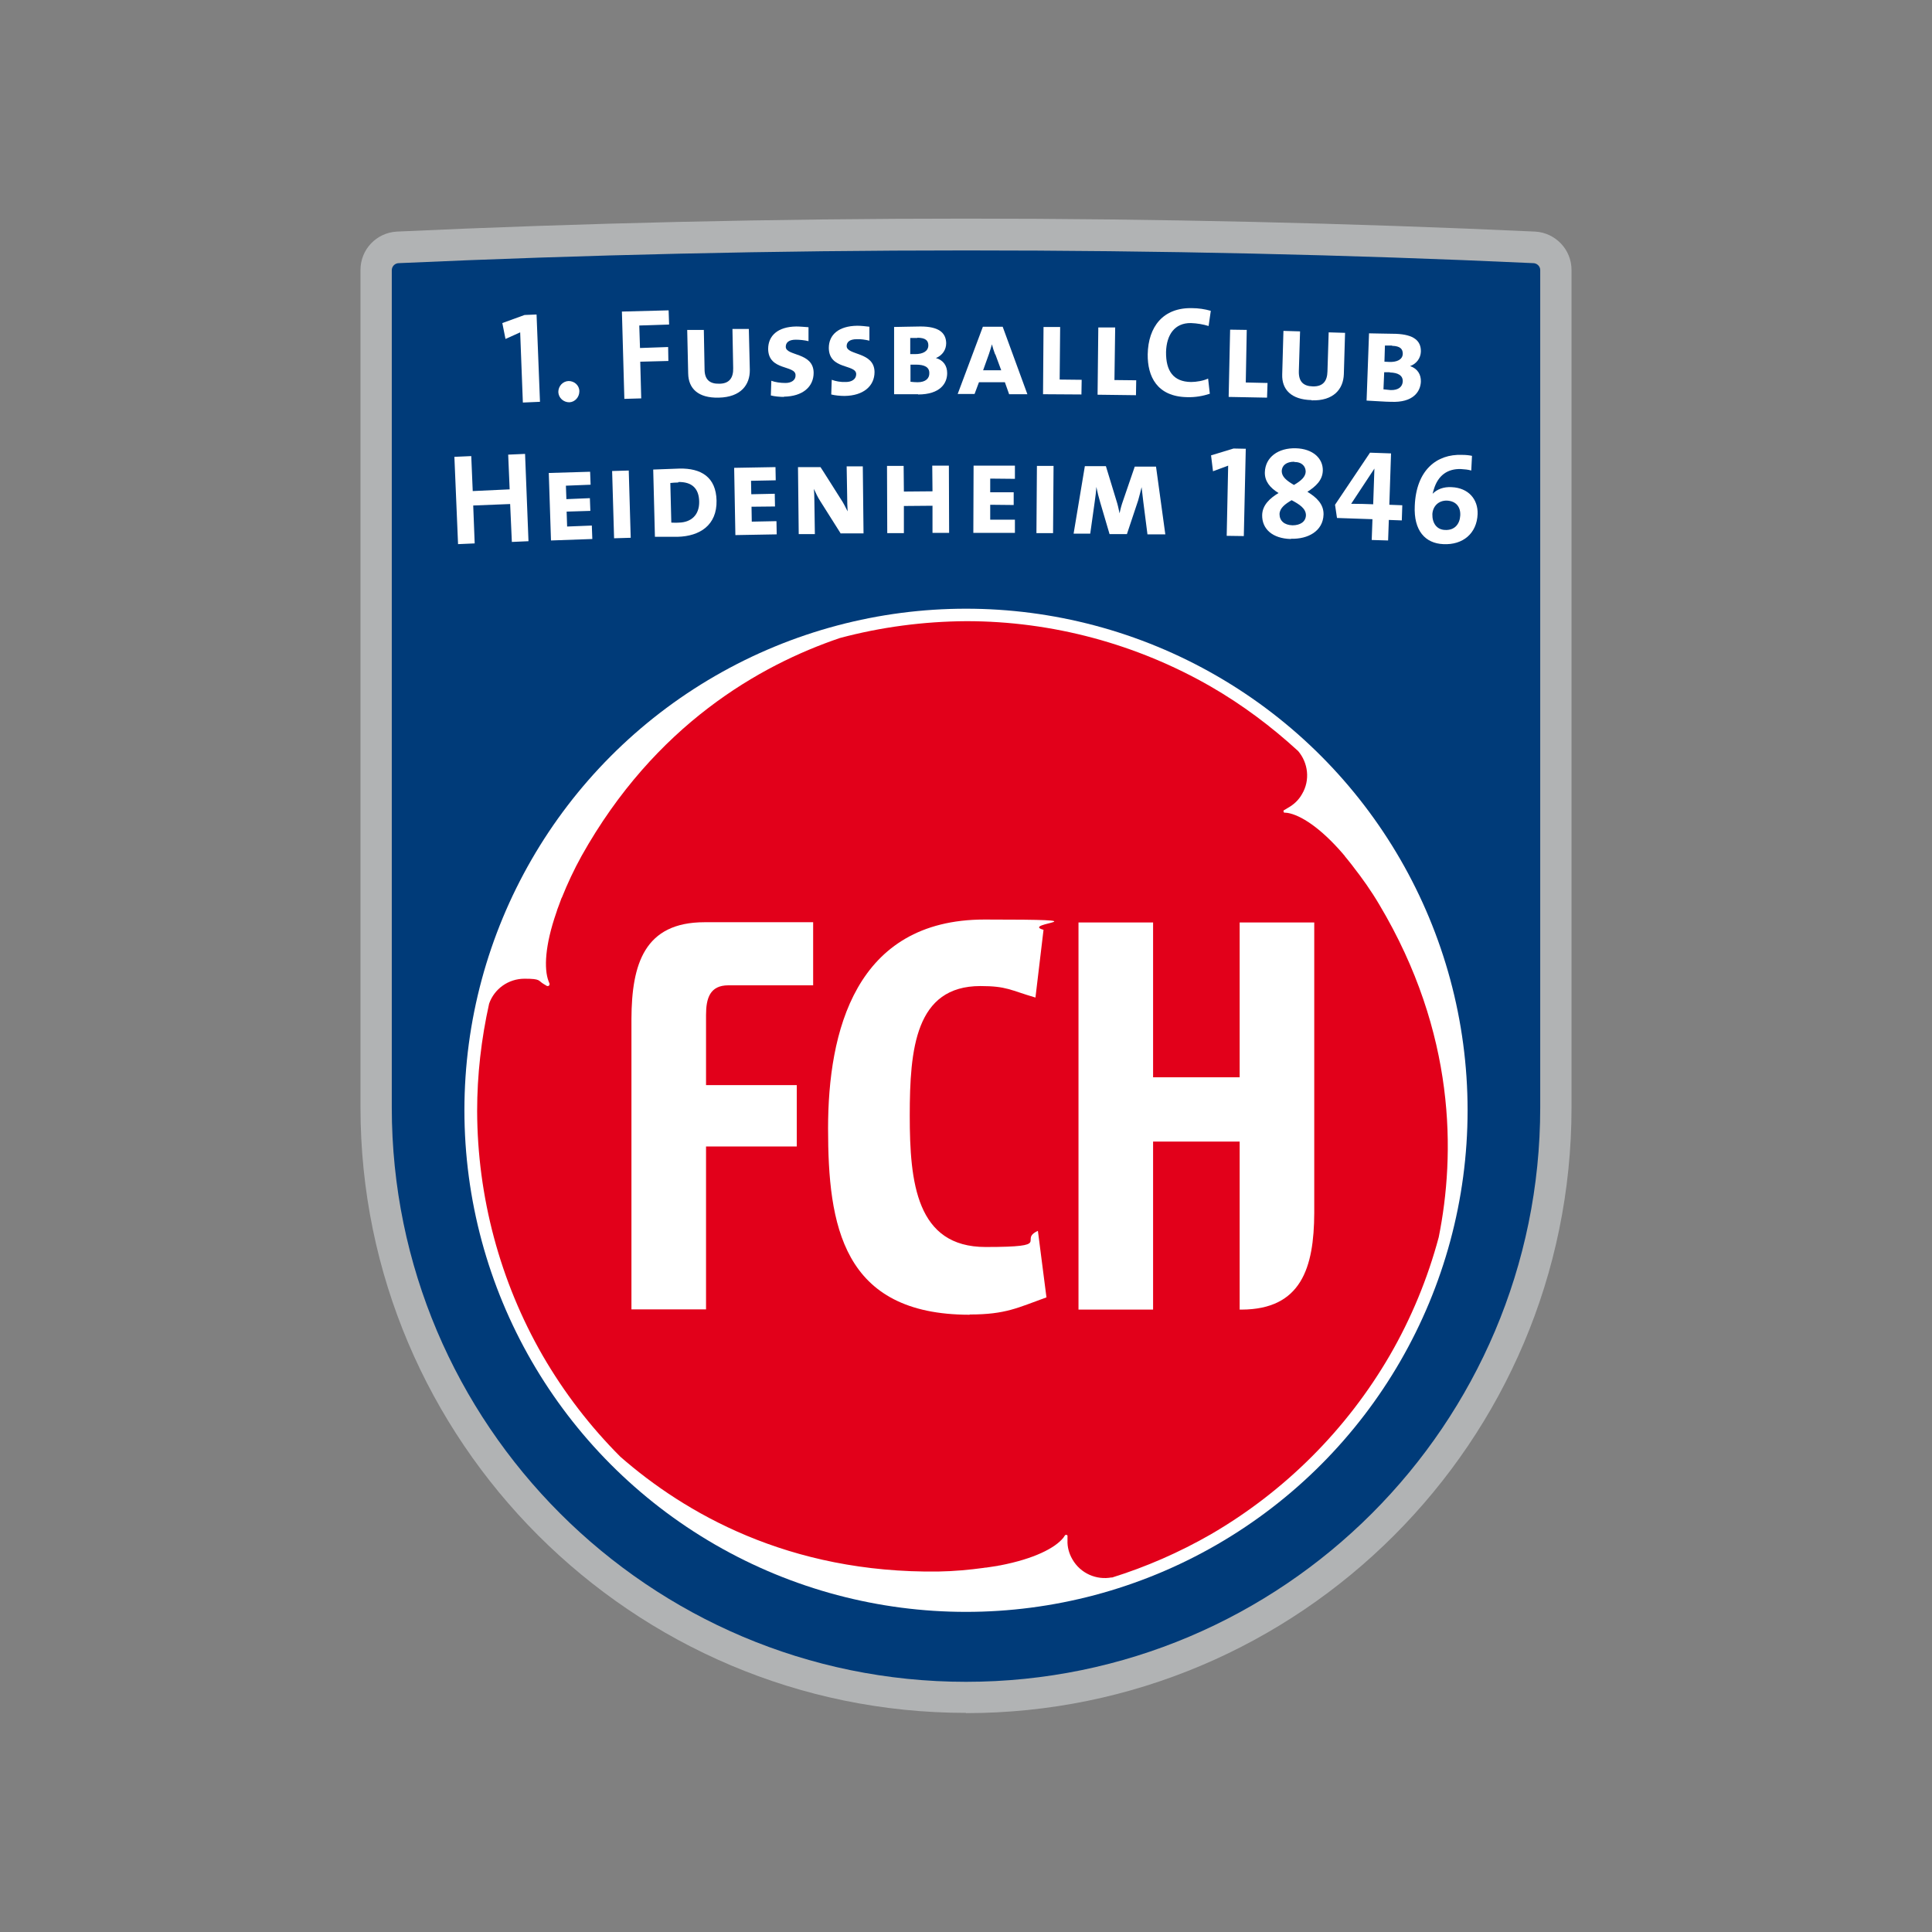 <?xml version="1.0" encoding="UTF-8"?>
<svg xmlns="http://www.w3.org/2000/svg" version="1.1" viewBox="0 0 790 790">
  <rect x="0" y="0" width="790" height="790" fill="#808080" stroke="none"/>
  <defs>
    <style>
      .cls-1 {
        fill: #e2001a;
      }

      .cls-2 {
        fill: #003b79;
      }

      .cls-3 {
        fill: #fff;
      }

      .cls-4 {
        fill: #b1b3b4;
      }
    </style>
  </defs>
  <!-- Generator: Adobe Illustrator 28.7.1, SVG Export Plug-In . SVG Version: 1.2.0 Build 142)  -->
  <g>
    <g id="Ebene_1">
      <g>
        <path class="cls-4" d="M395,700.5c136.5,0,247.6-111.1,247.6-247.6V110.4c0-8.4-6.6-15.2-14.8-15.7-75.9-3.5-154.1-5.3-232.8-5.3s-156.9,1.8-232.8,5.3c-8.3.5-14.8,7.3-14.8,15.7v342.4c0,136.5,111.1,247.6,247.6,247.6"/>
        <path class="cls-2" d="M395,687.7c129.5,0,234.8-105.3,234.8-234.8V110.4h0c0-1.5-1.3-2.8-2.9-2.8-75.6-3.5-153.5-5.2-231.9-5.2s-156.3,1.8-231.9,5.2c-1.6,0-2.9,1.3-2.9,2.9h0c0,0,0,342.4,0,342.4,0,129.5,105.3,234.8,234.8,234.8"/>
        <circle class="cls-3" cx="395" cy="454" r="205.1"/>
        <path class="cls-1" d="M454.6,645c-6.2,1.2-12.8-1.6-16.1-7.4-1.4-2.4-2.1-5.1-2-7.7v-1.7s0,0,0,0c0-.1,0-.2,0-.3-.2-.3-.6-.4-.9-.2,0,0-.2.1-.2.2h0s-.6.9-.6.9c-3.4,4.2-11.9,8.6-25.9,11.3-.3,0-.7.1-1,.2,0,0,0,0-.1,0-1.5.2-3,.5-4.6.7-.3,0-.6,0-.9.1-5.8.8-12.2,1.4-18.6,1.5-61.4.8-103.9-24.1-130-46.9-12.3-12.3-23-26.2-31.8-41.4-17.5-30.4-26.7-65-26.8-100,0-14.8,1.7-29.5,4.9-43.9,2.1-6,7.8-10.2,14.5-10.2s5.5.8,7.7,2.1l1.5.9h0c.1,0,.2,0,.3,0,.4,0,.7-.3.7-.7s0-.2,0-.3h0s-.4-1-.4-1c-1.9-5-1.5-14.6,3.2-28.1.1-.3.2-.6.3-.9,0,0,0,0,0-.1.5-1.4,1.1-2.8,1.6-4.3.1-.3.2-.6.4-.9,2.2-5.5,4.9-11.3,8-16.9,30-53.6,72.9-78,105.6-89.1,16.8-4.5,34.3-6.8,51.8-6.9,35,0,69.6,9.3,100,26.8,12.8,7.4,24.7,16.3,35.6,26.3,4.1,4.8,5,11.9,1.6,17.6-1.4,2.5-3.4,4.3-5.7,5.6l-1.5.9h0c-.1,0-.2.1-.3.2-.2.3,0,.7.2.9,0,0,.2,0,.3,0h0s1.1.1,1.1.1c5.3.9,13.4,6,22.7,16.8.2.3.4.5.7.8,0,0,0,0,0,.1.9,1.1,1.9,2.3,2.9,3.6.2.3.4.5.6.8,3.6,4.6,7.3,9.8,10.6,15.4,31.4,52.7,31.1,102.1,24.3,136-4.5,16.8-11.2,33.1-20,48.3-17.6,30.3-42.9,55.6-73.2,73.2-12.9,7.4-26.4,13.3-40.5,17.7"/>
        <polygon class="cls-3" points="213.8 164.6 212.7 135.9 206.7 138.6 205.4 132.1 214.5 128.8 219.4 128.6 220.8 164.3 213.8 164.6"/>
        <path class="cls-3" d="M236.9,160c0,2.4-1.8,4.4-4.1,4.5-2.4,0-4.4-1.8-4.5-4.2,0-2.4,1.8-4.4,4.2-4.5,2.4,0,4.4,1.8,4.4,4.2"/>
        <polygon class="cls-3" points="261.4 133.1 261.7 142.3 273.2 141.9 273.3 147.6 261.8 147.9 262.2 162.9 255.3 163.1 254.3 127.4 273.4 126.9 273.6 132.7 261.4 133.1"/>
        <path class="cls-3" d="M293.9,162.6c-8.4.2-12.4-3.7-12.5-9.9l-.4-17.8h6.8c0-.1.3,16.1.3,16.1,0,4.2,2.1,6,6,5.9,4.2,0,5.8-2.5,5.7-6.4l-.3-16h6.7c0-.1.4,16.7.4,16.7.1,6.1-3.6,11.2-12.7,11.4"/>
        <path class="cls-3" d="M320.6,162.3c-1.7,0-3.9-.2-5.4-.6l.2-6c1.6.6,3.7.9,5.8.9,2.3,0,4.2-1.1,4.1-3.2,0-4.2-11.1-1.7-11.2-10.7,0-5.4,3.9-9.1,11.5-9.2,1.5,0,3.5.2,5,.3v5.7c-1.6-.4-3.6-.6-5.2-.6-2.9,0-4.1,1.2-4.1,2.9,0,3.9,11.3,2.1,11.4,10.6,0,5.8-4.5,9.7-12.2,9.8"/>
        <path class="cls-3" d="M345.3,161.9c-1.7,0-3.9-.2-5.4-.6l.2-6c1.6.6,3.7,1,5.8.9,2.3,0,4.2-1.1,4.2-3.2,0-4.2-11.1-1.7-11.2-10.7,0-5.4,4-9,11.6-9.1,1.5,0,3.5.2,5,.4v5.7c-1.6-.4-3.7-.7-5.2-.6-2.9,0-4.1,1.2-4.1,2.8,0,3.9,11.3,2.2,11.4,10.6,0,5.8-4.6,9.7-12.2,9.8"/>
        <path class="cls-3" d="M374.6,149.1c-.6,0-1.6,0-2.3,0v7c.8.1,1.9.2,2.9.2,3.3,0,4.9-1.6,4.8-3.8,0-2.4-2-3.4-5.5-3.4M375.1,138.2c-.9,0-2,0-2.9,0v6.6c.8,0,1.6,0,2,0,3.2,0,5.4-1.2,5.4-3.6,0-1.9-1.1-3.1-4.5-3.1M375.4,161.2c-2,0-5.6,0-9.8,0v-27.5c2.7,0,7.2-.2,10.8-.2,7.4,0,10.4,2.5,10.5,6.8,0,2.7-1.5,5-4.2,6.1h0c3.1.9,4.6,3.2,4.6,6.2,0,4.1-2.8,8.7-11.9,8.7"/>
        <path class="cls-3" d="M406.9,144.9c-.5-1.3-1-2.9-1.3-4.1h0c-.3,1.2-.8,2.6-1.2,3.9l-2.4,6.7h7.4s-2.4-6.5-2.4-6.5ZM412.6,161.1l-1.7-4.8h-10.6s-1.8,4.8-1.8,4.8h-6.9s10.3-27.5,10.3-27.5h8.1s10.1,27.6,10.1,27.6h-7.5Z"/>
        <polygon class="cls-3" points="426.5 161.2 426.7 133.7 433.5 133.7 433.3 155.2 442.3 155.3 442.2 161.3 426.5 161.2"/>
        <polygon class="cls-3" points="448.8 161.4 449.1 133.9 456 133.9 455.7 155.4 464.6 155.5 464.5 161.6 448.8 161.4"/>
        <path class="cls-3" d="M485.5,162.4c-12.5-.2-16.3-8.6-16.2-17.5.2-11.3,6.3-19.2,18.2-18.9,2.5,0,5.2.4,7.6,1.1l-.9,6.2c-2.3-.7-4.7-1.1-7.2-1.2-6.7-.1-10,4.8-10.2,11.8-.1,7.8,3,12.2,10.2,12.3,2.2,0,5.1-.5,7-1.4l.7,6.2c-2.7.9-5.9,1.5-9.2,1.4"/>
        <polygon class="cls-3" points="502.4 162.3 503 134.8 509.8 134.9 509.4 156.4 518.3 156.6 518.1 162.6 502.4 162.3"/>
        <path class="cls-3" d="M536.3,163.6c-8.3-.2-12.2-4.3-12-10.5l.5-17.8,6.8.2-.5,16.3c-.1,4.2,1.8,6.1,5.7,6.2,4.2.1,5.9-2.2,6-6.1l.5-16,6.7.2-.5,16.9c-.2,6.1-4.2,11-13.2,10.7"/>
        <path class="cls-3" d="M569.2,141.3c-.9,0-2,0-2.9,0l-.2,6.6c.8,0,1.6.1,2,.1,3.2.1,5.4-1,5.5-3.3,0-1.9-.9-3.2-4.4-3.3M568.3,152.2c-.6,0-1.6,0-2.3,0l-.3,7c.8.1,1.9.2,2.9.3,3.3.1,4.9-1.4,5-3.6,0-2.4-1.9-3.5-5.3-3.6M568.6,164.3c-2,0-5.6-.3-9.8-.5l1-27.5c2.8.1,7.3.1,11,.2,7.4.3,10.3,2.9,10.2,7.3-.1,2.6-1.7,4.9-4.4,5.9h0c3,1,4.5,3.4,4.4,6.4-.2,4.1-3.2,8.6-12.2,8.2"/>
        <polygon class="cls-3" points="209.3 221.6 208.6 206.1 193.5 206.7 194.1 222.2 187.3 222.5 185.8 186.8 192.7 186.5 193.3 200.8 208.4 200.1 207.8 185.9 214.7 185.6 216.1 221.3 209.3 221.6"/>
        <polygon class="cls-3" points="225.3 221 224.4 193.4 241.3 192.9 241.5 198.2 231.4 198.6 231.6 204.1 241.2 203.7 241.4 208.9 231.7 209.2 231.9 215.3 242 214.9 242.2 220.4 225.3 221"/>
        <polygon class="cls-3" points="251.1 220.1 250.3 192.6 257.1 192.4 257.9 219.9 251.1 220.1"/>
        <path class="cls-3" d="M277.3,197.3c-1,0-2.3.1-3.2.2l.4,16.2c.6,0,1.9.1,3.1,0,4.9-.1,8.4-3,8.3-8.6-.1-5.4-3-8.1-8.5-8M277,219.5c-3.7,0-6.7,0-9.2,0l-.7-27.5c2.5-.1,7.3-.3,10.7-.4,8.9-.2,15,3.5,15.2,13.1.2,10-6.8,14.6-16,14.8"/>
        <polygon class="cls-3" points="300.7 218.8 300.2 191.3 317.1 191 317.2 196.4 307.1 196.6 307.2 202.1 316.8 201.9 316.9 207.1 307.3 207.2 307.4 213.3 317.5 213.1 317.6 218.5 300.7 218.8"/>
        <path class="cls-3" d="M343.8,218.2l-8.4-13.3c-1-1.5-1.9-3.5-2.6-5h0c.1,1.3.2,2.7.2,4.9l.2,13.6h-6.6c0,0-.3-27.4-.3-27.4h9.2c0-.1,8.2,12.9,8.2,12.9,1.1,1.6,2,3.4,2.9,5.2h0c-.1-1.6-.2-3.9-.2-6.8l-.2-11.6h6.6c0,0,.3,27.4.3,27.4h-9.2Z"/>
        <polygon class="cls-3" points="381.3 217.9 381.3 206.8 369.6 206.9 369.6 218 362.8 218 362.7 190.5 369.5 190.5 369.6 201 381.3 200.9 381.2 190.4 388 190.4 388.1 217.9 381.3 217.9"/>
        <polygon class="cls-3" points="398 217.9 398.1 190.4 415 190.4 415 195.8 404.9 195.7 404.9 201.3 414.5 201.3 414.5 206.5 404.9 206.4 404.9 212.5 415 212.5 415 217.9 398 217.9"/>
        <polygon class="cls-3" points="423.8 218 424 190.5 430.8 190.5 430.6 218 423.8 218"/>
        <path class="cls-3" d="M469.2,218.5l-1.7-13.3c-.3-2.3-.5-4.5-.7-6h0c-.4,1.7-.9,3.6-1.4,5.4l-4.6,13.8h-7.1c0,0-3.8-12.9-3.8-12.9-.6-2-1.2-4.4-1.6-6.4h0c-.1,2.1-.4,4.1-.7,6.3l-1.8,12.8h-6.8c0,0,4.6-27.6,4.6-27.6h8.6c0,.1,4.3,14.1,4.3,14.1.5,1.5.9,3.3,1.3,5.2h0c.4-2,.8-3.4,1.4-5.1l4.8-14h8.7c0,.1,3.8,27.7,3.8,27.7h-7.3Z"/>
        <polygon class="cls-3" points="501.6 219.1 502.2 190.4 496 192.7 495.2 186.2 504.4 183.4 509.4 183.5 508.6 219.2 501.6 219.1"/>
        <path class="cls-3" d="M529.2,188.8c-3.2,0-5,1.5-5.1,3.8,0,2.3,1.9,3.9,5,5.7,3.1-1.8,4.7-3.4,4.8-5.4,0-2.1-1.4-4-4.7-4M528.2,204.5c-2.7,1.6-4.9,3.2-5,5.7,0,2.7,1.9,4.5,5.3,4.6,3.1,0,5.4-1.4,5.5-4.1,0-2.8-2.7-4.5-5.9-6.2M527.8,220.4c-7.5-.2-11.8-4.1-11.7-9.8.1-4.1,3.2-6.9,6.7-9-3.6-2.2-5.7-4.9-5.6-8.5.2-6.2,5.5-10,12.7-9.8,6.9.2,11.1,4.1,11,9.1-.1,4-2.9,6.5-6.3,8.7,3.8,2.3,6.7,5.1,6.6,9.3-.2,6.8-6.4,10.1-13.3,9.9"/>
        <path class="cls-3" d="M562,191.6h0l-9.5,14.4c2.3,0,7.3.1,9,.2l.5-14.6ZM567.9,212.5l-.3,8.5-6.7-.2.3-8.5-14.5-.5-.8-5.4,14.3-21.3,8.6.3-.7,21,5.3.2-.2,6.2-5.3-.2Z"/>
        <path class="cls-3" d="M591.7,204.7c-3.5-.1-5.8,2.3-6,5.5-.1,3.6,1.7,6.4,5.2,6.5,3.9.2,6-2.4,6.2-5.9.2-3.5-1.7-5.9-5.4-6.1M590.2,222.5c-7.4-.3-12.2-5.5-11.7-15.7.6-14.6,9-21.2,19.3-20.8,1.8,0,3.2.2,4.1.4l-.3,6c-1.4-.4-2.6-.5-4.2-.6-5.5-.2-9.4,2.6-11.1,8.3-.2.5-.3,1.1-.5,1.8h0c1.8-1.8,4.4-2.9,7.8-2.7,6.8.3,10.8,4.9,10.6,11-.3,7.9-6,12.7-14,12.3"/>
        <path class="cls-3" d="M396.5,537.6c-52.2,0-57.9-36.8-57.9-76.2s11-85.4,64-85.4,13.8,1.4,24.1,4.2l-3.3,27.7c-10.3-3-11.7-4.7-22.5-4.7-26.6,0-28.9,25.7-28.9,53s2.7,53.7,31,53.7,13.1-2.8,21.4-6.6l3.5,27.2c-11.7,4.2-16.6,7-31.4,7"/>
        <path class="cls-3" d="M506.9,535.5h.8c24.4-.1,29.6-17.1,29.7-39.5v-118.8h-30.5v63.3h-35.4v-63.3h-30.5v158.3h30.5v-68.7h35.4v68.7h0Z"/>
        <path class="cls-3" d="M288.7,415c0-6.8,1.6-12.1,9.1-12.1h34.7v-25.8h-44.4c-24.6,0-29.8,17.1-29.9,39.5v118.8h30.5v-66.6h37.1v-25.1h-37.1v-28.8h0Z"/>
      </g>
    </g>
  </g>
</svg>